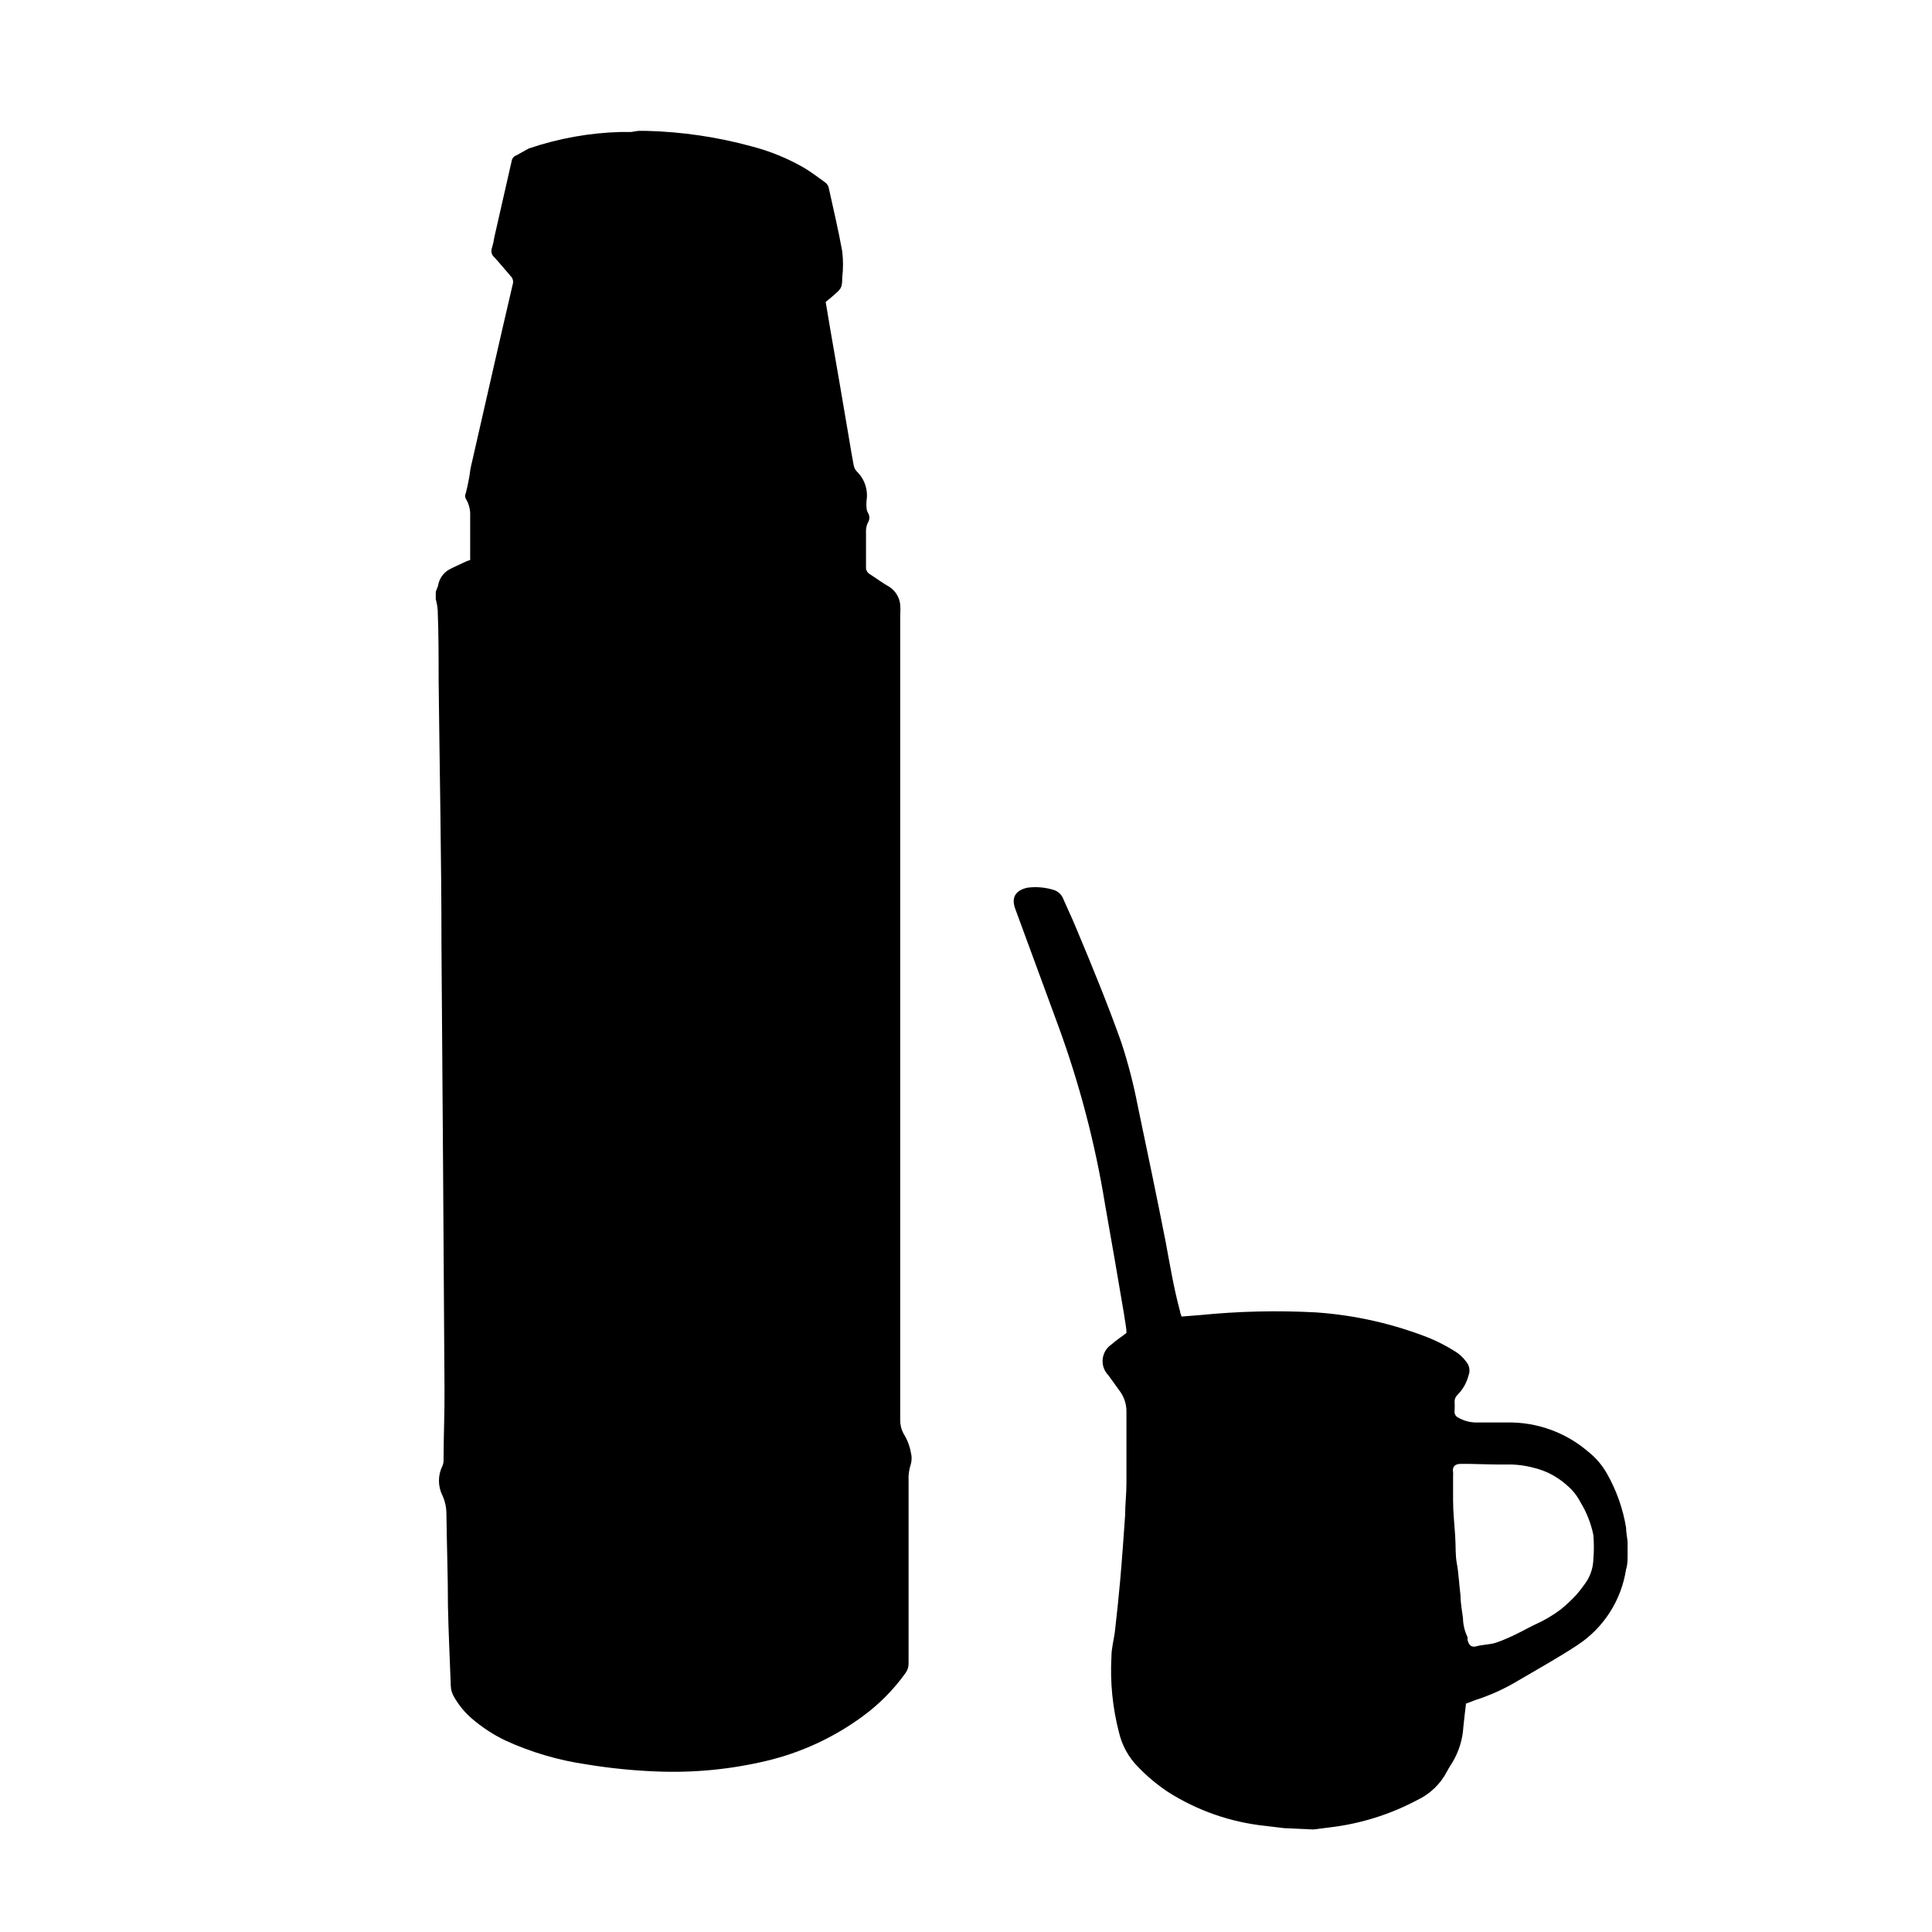 <?xml version="1.0" encoding="UTF-8"?>
<!-- Uploaded to: ICON Repo, www.svgrepo.com, Generator: ICON Repo Mixer Tools -->
<svg fill="#000000" width="800px" height="800px" version="1.1" viewBox="144 144 512 512" xmlns="http://www.w3.org/2000/svg">
 <g>
  <path d="m313.14 178.68h2.117c9.469 0.238 18.875 1.625 28.012 4.129 4.797 1.25 9.402 3.129 13.703 5.594 1.965 1.16 3.828 2.57 5.691 3.93h0.004c0.551 0.391 0.918 0.992 1.008 1.664 1.211 5.543 2.519 11.035 3.527 16.625h-0.004c0.277 2.293 0.277 4.609 0 6.902 0 2.973-0.301 2.973-2.621 5.039l-1.762 1.461c0.402 2.266 0.754 4.586 1.16 6.902 1.715 9.773 3.375 19.598 5.039 29.371 0.402 2.316 0.754 4.637 1.211 6.953h-0.004c0.113 0.617 0.391 1.191 0.809 1.66 2.078 1.988 3.055 4.867 2.617 7.711-0.074 0.668-0.074 1.344 0 2.012 0.027 0.465 0.164 0.914 0.402 1.312 0.453 0.762 0.453 1.707 0 2.469-0.328 0.641-0.52 1.344-0.551 2.066v9.773c-0.055 0.816 0.379 1.586 1.105 1.965 1.664 1.059 3.223 2.266 5.039 3.273 1.645 1.051 2.723 2.793 2.922 4.734 0.074 0.957 0.074 1.918 0 2.875v6.648 206.56c-0.023 1.246 0.273 2.477 0.855 3.578 0.98 1.531 1.648 3.246 1.965 5.035 0.277 1.008 0.277 2.07 0 3.074-0.477 1.426-0.684 2.93-0.602 4.434v39.047 9.219c0.043 0.957-0.242 1.898-0.809 2.672-3.168 4.434-7.027 8.328-11.438 11.535-7.648 5.613-16.355 9.621-25.59 11.789-9.453 2.231-19.168 3.164-28.871 2.769-6.211-0.234-12.402-0.855-18.539-1.863-7.473-1.07-14.75-3.211-21.613-6.348-3.215-1.547-6.215-3.512-8.918-5.844-1.82-1.586-3.371-3.457-4.586-5.543-0.594-0.934-0.926-2.016-0.957-3.121-0.25-7.055-0.605-14.105-0.754-21.16 0-8.062-0.301-16.121-0.402-24.234 0.02-1.738-0.344-3.457-1.059-5.039-1.23-2.457-1.23-5.352 0-7.809 0.223-0.523 0.328-1.094 0.301-1.664 0-6.195 0.301-12.395 0.25-18.59-0.234-39.195-0.504-78.41-0.805-117.64 0-23.527-0.504-47.055-0.754-70.535 0-6.144 0-12.293-0.25-18.438l-0.004 0.004c-0.07-0.957-0.238-1.902-0.504-2.824v-1.715c0-0.605 0.453-1.258 0.605-1.863v0.004c0.27-1.801 1.344-3.379 2.922-4.285 1.512-0.805 3.074-1.461 4.637-2.215 0.312-0.125 0.629-0.227 0.957-0.305 0.023-0.25 0.023-0.504 0-0.754v-10.984c0.078-1.594-0.328-3.172-1.16-4.531-0.25-0.457-0.25-1.008 0-1.465 0.352-1.309 0.605-2.621 0.855-3.93 0.25-1.309 0.25-1.914 0.453-2.871 2.117-9.32 4.281-18.691 6.398-28.062 1.562-6.801 3.125-13.652 4.734-20.504h0.004c0.23-0.77 0.016-1.602-0.555-2.164-1.512-1.715-2.922-3.477-4.383-5.039-0.66-0.574-0.902-1.496-0.605-2.32 0.293-0.953 0.512-1.93 0.656-2.922 1.562-6.801 3.074-13.602 4.586-20.152 0.078-0.719 0.57-1.328 1.258-1.559l3.273-1.816c7.879-2.684 16.117-4.16 24.438-4.383h2.719z"/>
  <path d="m484.34 628.48-5.039-0.605c-9.156-0.965-17.969-4.031-25.742-8.969-2.887-1.918-5.559-4.148-7.961-6.648-2.481-2.504-4.223-5.641-5.039-9.07-1.711-6.57-2.391-13.371-2.016-20.152 0-2.367 0.707-4.684 0.957-7.004 0.504-4.383 0.957-8.766 1.359-13.199 0.504-5.742 0.906-11.488 1.309-17.23 0-2.82 0.352-5.644 0.352-8.516v-18.992h0.004c0.016-2.043-0.66-4.031-1.914-5.641l-2.871-3.981c-1.125-1.137-1.68-2.719-1.516-4.309 0.168-1.59 1.035-3.023 2.371-3.902 1.16-1.059 2.519-1.914 3.93-3.023 0-1.461-0.402-3.125-0.656-5.039-1.613-9.672-3.324-19.398-5.039-29.121h0.004c-2.633-16.16-6.801-32.035-12.445-47.406-3.727-10.078-7.488-20.305-11.285-30.684-1.211-3.125 0-5.039 3.176-5.742 2.348-0.305 4.738-0.098 7 0.605 1.168 0.375 2.098 1.266 2.519 2.418 1.109 2.57 2.316 5.039 3.426 7.758 4.231 10.078 8.363 20.152 11.941 30.23v-0.004c1.797 5.481 3.242 11.066 4.332 16.727 2.519 11.992 5.039 24.031 7.406 36.074 1.16 6.195 2.168 12.395 3.828 18.488 0 0.402 0.25 0.805 0.402 1.359l5.039-0.402c10.145-1.012 20.352-1.25 30.531-0.703 10.371 0.711 20.566 3.023 30.23 6.852 2.34 0.992 4.598 2.172 6.75 3.527 1.098 0.684 2.059 1.574 2.82 2.617 0.922 1.035 1.176 2.5 0.656 3.781-0.5 1.902-1.488 3.641-2.871 5.039-0.504 0.449-0.797 1.086-0.809 1.762 0.051 0.82 0.051 1.645 0 2.469-0.133 0.777 0.281 1.551 1.008 1.863 1.34 0.766 2.844 1.199 4.383 1.262h8.516c7.856-0.141 15.492 2.602 21.461 7.707 2.047 1.621 3.758 3.621 5.039 5.894 2.504 4.422 4.207 9.246 5.039 14.258 0 1.258 0.301 2.57 0.402 3.828v3.527c0 1.258 0 2.469-0.402 3.68v-0.004c-1.25 8.258-5.961 15.586-12.949 20.152-5.039 3.324-10.531 6.348-15.82 9.473-3.508 2.098-7.242 3.789-11.133 5.039l-2.519 0.957c-0.25 2.117-0.504 4.18-0.707 6.246h0.004c-0.207 3.312-1.211 6.527-2.926 9.371-0.504 0.805-1.008 1.562-1.41 2.367-1.742 3.344-4.539 6.019-7.957 7.609-7.18 3.812-15.004 6.254-23.078 7.203l-4.383 0.555zm49.223-96.531h-2.57c-1.16 0-2.215 0.605-1.914 2.168 0.023 0.438 0.023 0.871 0 1.309v6.144c0 3.125 0.352 6.297 0.555 9.422s0 5.039 0.453 7.406c0.453 2.367 0.605 5.594 0.957 8.363 0 2.016 0.402 4.031 0.656 6.047 0.031 1.746 0.441 3.469 1.207 5.039 0.023 0.234 0.023 0.469 0 0.703 0.352 1.461 1.008 2.117 2.418 1.715 1.41-0.402 3.324-0.402 5.039-0.906 1.441-0.496 2.852-1.07 4.234-1.715 2.066-0.957 4.031-2.066 6.098-3.074l-0.004 0.004c2.465-1.094 4.801-2.461 6.953-4.082 1.445-1.184 2.809-2.465 4.082-3.828 0.992-1.156 1.918-2.367 2.769-3.629 1.102-1.754 1.711-3.773 1.762-5.844 0.18-2.129 0.18-4.269 0-6.398-0.617-3.047-1.762-5.961-3.375-8.617-0.625-1.23-1.422-2.367-2.367-3.375-1.738-1.789-3.762-3.269-5.996-4.383-1.211-0.578-2.477-1.031-3.777-1.359-2.391-0.676-4.871-0.996-7.356-0.957-3.324 0.051-6.602-0.102-9.824-0.152z"/>
 </g>
</svg>